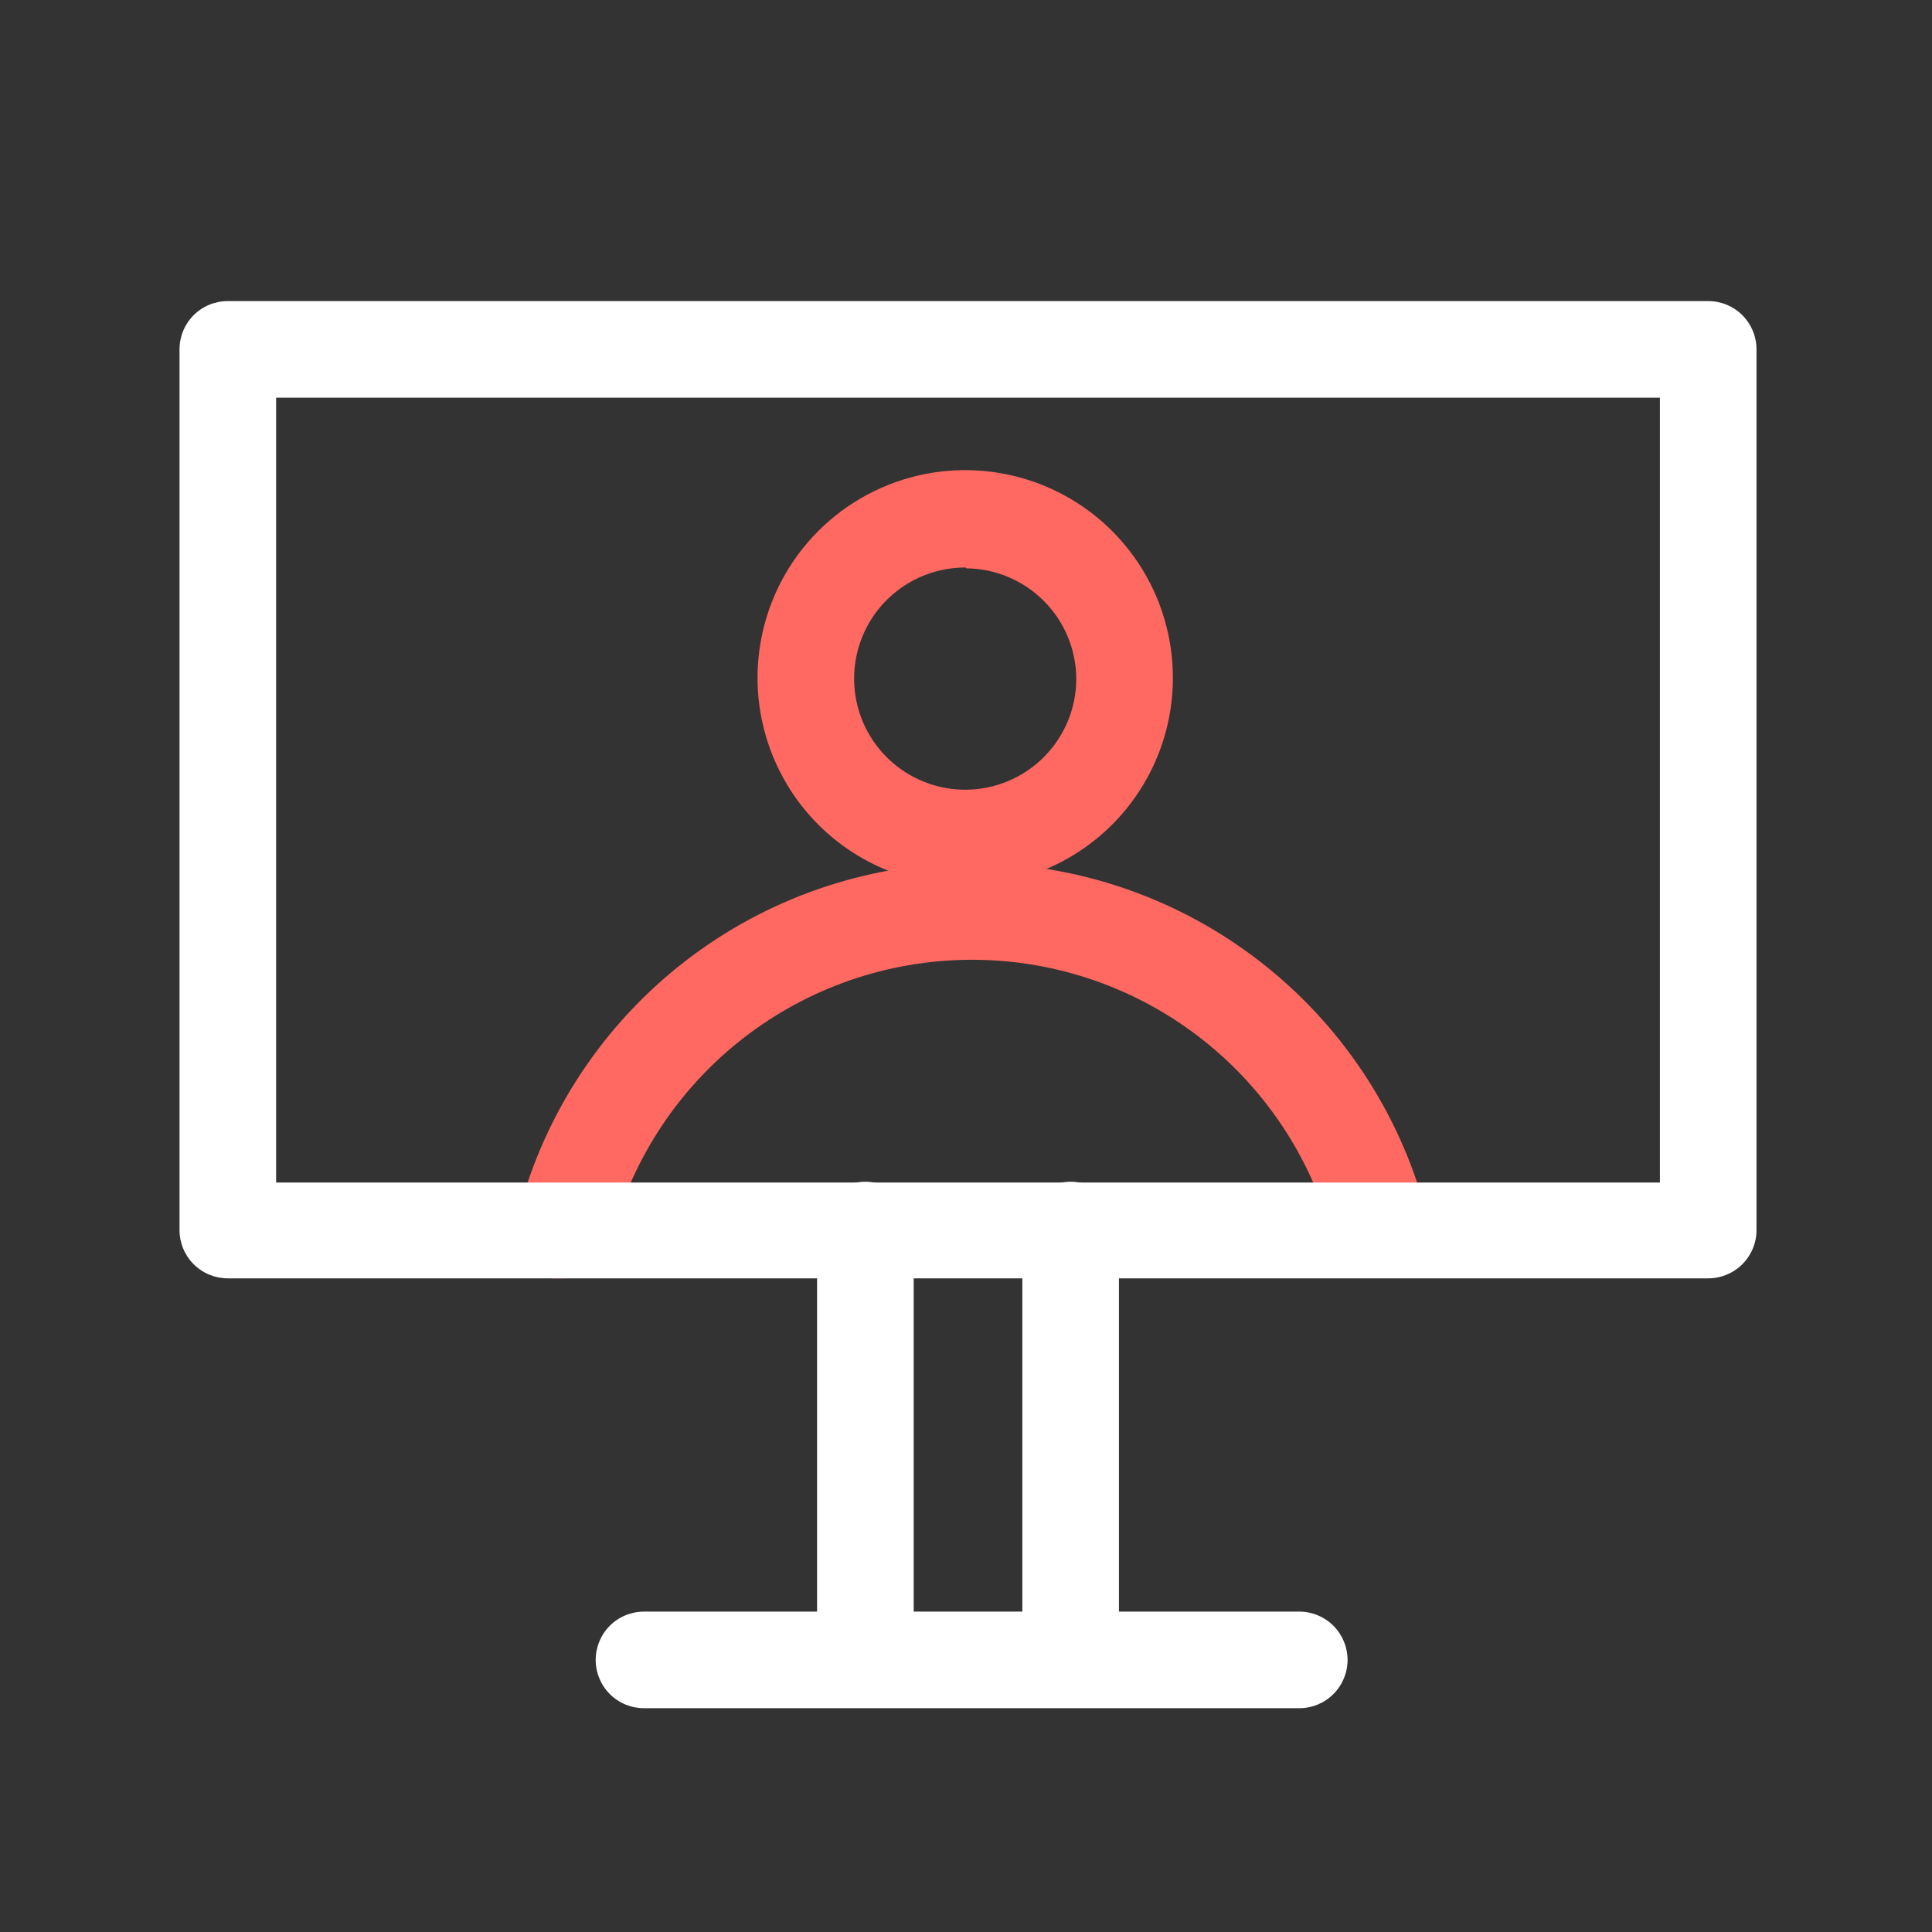 <svg xmlns="http://www.w3.org/2000/svg" width="48" height="48" viewBox="0 0 48 48" fill="none"><rect x="0" y="0" width="48" height="48" fill="#333333" stroke="none"/><path d="M24 22C22.978 22.004 21.978 21.704 21.126 21.139C20.274 20.573 19.61 19.768 19.217 18.824C18.824 17.88 18.72 16.841 18.919 15.838C19.117 14.835 19.609 13.914 20.332 13.191C21.055 12.469 21.976 11.977 22.979 11.778C23.981 11.58 25.02 11.684 25.964 12.077C26.908 12.47 27.714 13.134 28.279 13.986C28.845 14.837 29.144 15.838 29.14 16.86C29.135 18.222 28.592 19.526 27.629 20.489C26.666 21.451 25.362 21.995 24 22ZM24 14.1C23.454 14.096 22.918 14.255 22.462 14.555C22.005 14.856 21.648 15.286 21.436 15.79C21.224 16.294 21.167 16.849 21.271 17.386C21.375 17.923 21.636 18.416 22.022 18.805C22.407 19.192 22.898 19.457 23.434 19.565C23.97 19.674 24.526 19.62 25.032 19.412C25.537 19.203 25.97 18.85 26.274 18.395C26.578 17.941 26.74 17.407 26.74 16.86C26.735 16.135 26.445 15.441 25.932 14.928C25.419 14.416 24.725 14.125 24 14.12V14.1Z" fill="#FF6961"></path><path d="M14 31.76H13.7C13.393 31.68 13.13 31.481 12.968 31.208C12.807 30.934 12.761 30.608 12.84 30.3C13.451 27.832 14.852 25.631 16.83 24.033C18.808 22.435 21.253 21.527 23.795 21.448C26.336 21.368 28.834 22.122 30.907 23.594C32.981 25.066 34.516 27.175 35.28 29.6C35.327 29.751 35.344 29.91 35.33 30.067C35.316 30.225 35.271 30.378 35.198 30.519C35.124 30.659 35.024 30.783 34.903 30.885C34.781 30.986 34.641 31.063 34.49 31.11C34.339 31.157 34.18 31.174 34.023 31.16C33.865 31.146 33.712 31.101 33.571 31.028C33.431 30.954 33.307 30.854 33.205 30.733C33.104 30.611 33.027 30.471 32.98 30.32C32.373 28.395 31.153 26.72 29.506 25.552C27.859 24.384 25.876 23.786 23.858 23.85C21.84 23.913 19.898 24.634 18.328 25.903C16.758 27.173 15.645 28.92 15.16 30.88C15.09 31.134 14.938 31.357 14.729 31.516C14.519 31.675 14.263 31.761 14 31.76Z" fill="#FF6961"></path><path d="M42.44 31.76H5.66C5.342 31.76 5.036 31.634 4.811 31.409C4.586 31.183 4.46 30.878 4.46 30.56V8.68C4.46 8.362 4.586 8.056 4.811 7.831C5.036 7.606 5.342 7.48 5.66 7.48H42.44C42.597 7.48 42.754 7.511 42.899 7.571C43.045 7.632 43.177 7.72 43.288 7.831C43.4 7.943 43.488 8.075 43.549 8.221C43.609 8.366 43.64 8.522 43.64 8.68V30.56C43.64 30.878 43.514 31.183 43.288 31.409C43.063 31.634 42.758 31.76 42.44 31.76ZM6.86 29.38H41.24V9.88H6.86V29.38Z" fill="white"></path><path d="M21.5 42C21.182 42 20.876 41.874 20.651 41.648C20.426 41.423 20.3 41.118 20.3 40.8V30.56C20.3 30.242 20.426 29.936 20.651 29.712C20.876 29.486 21.182 29.36 21.5 29.36C21.818 29.36 22.123 29.486 22.348 29.712C22.573 29.936 22.7 30.242 22.7 30.56V40.8C22.7 41.118 22.573 41.423 22.348 41.648C22.123 41.874 21.818 42 21.5 42Z" fill="white"></path><path d="M26.6 42C26.282 42 25.976 41.874 25.751 41.648C25.526 41.423 25.4 41.118 25.4 40.8V30.56C25.4 30.242 25.526 29.936 25.751 29.712C25.976 29.486 26.282 29.36 26.6 29.36C26.918 29.36 27.223 29.486 27.448 29.712C27.674 29.936 27.8 30.242 27.8 30.56V40.8C27.8 41.118 27.674 41.423 27.448 41.648C27.223 41.874 26.918 42 26.6 42Z" fill="white"></path><path d="M32.22 42.44H16C15.682 42.44 15.376 42.314 15.151 42.089C14.926 41.864 14.8 41.558 14.8 41.24C14.8 40.922 14.926 40.617 15.151 40.391C15.376 40.166 15.682 40.04 16 40.04H32.28C32.598 40.04 32.903 40.166 33.128 40.391C33.353 40.617 33.48 40.922 33.48 41.24C33.48 41.558 33.353 41.864 33.128 42.089C32.903 42.314 32.598 42.44 32.28 42.44H32.22Z" fill="white"></path></svg>
